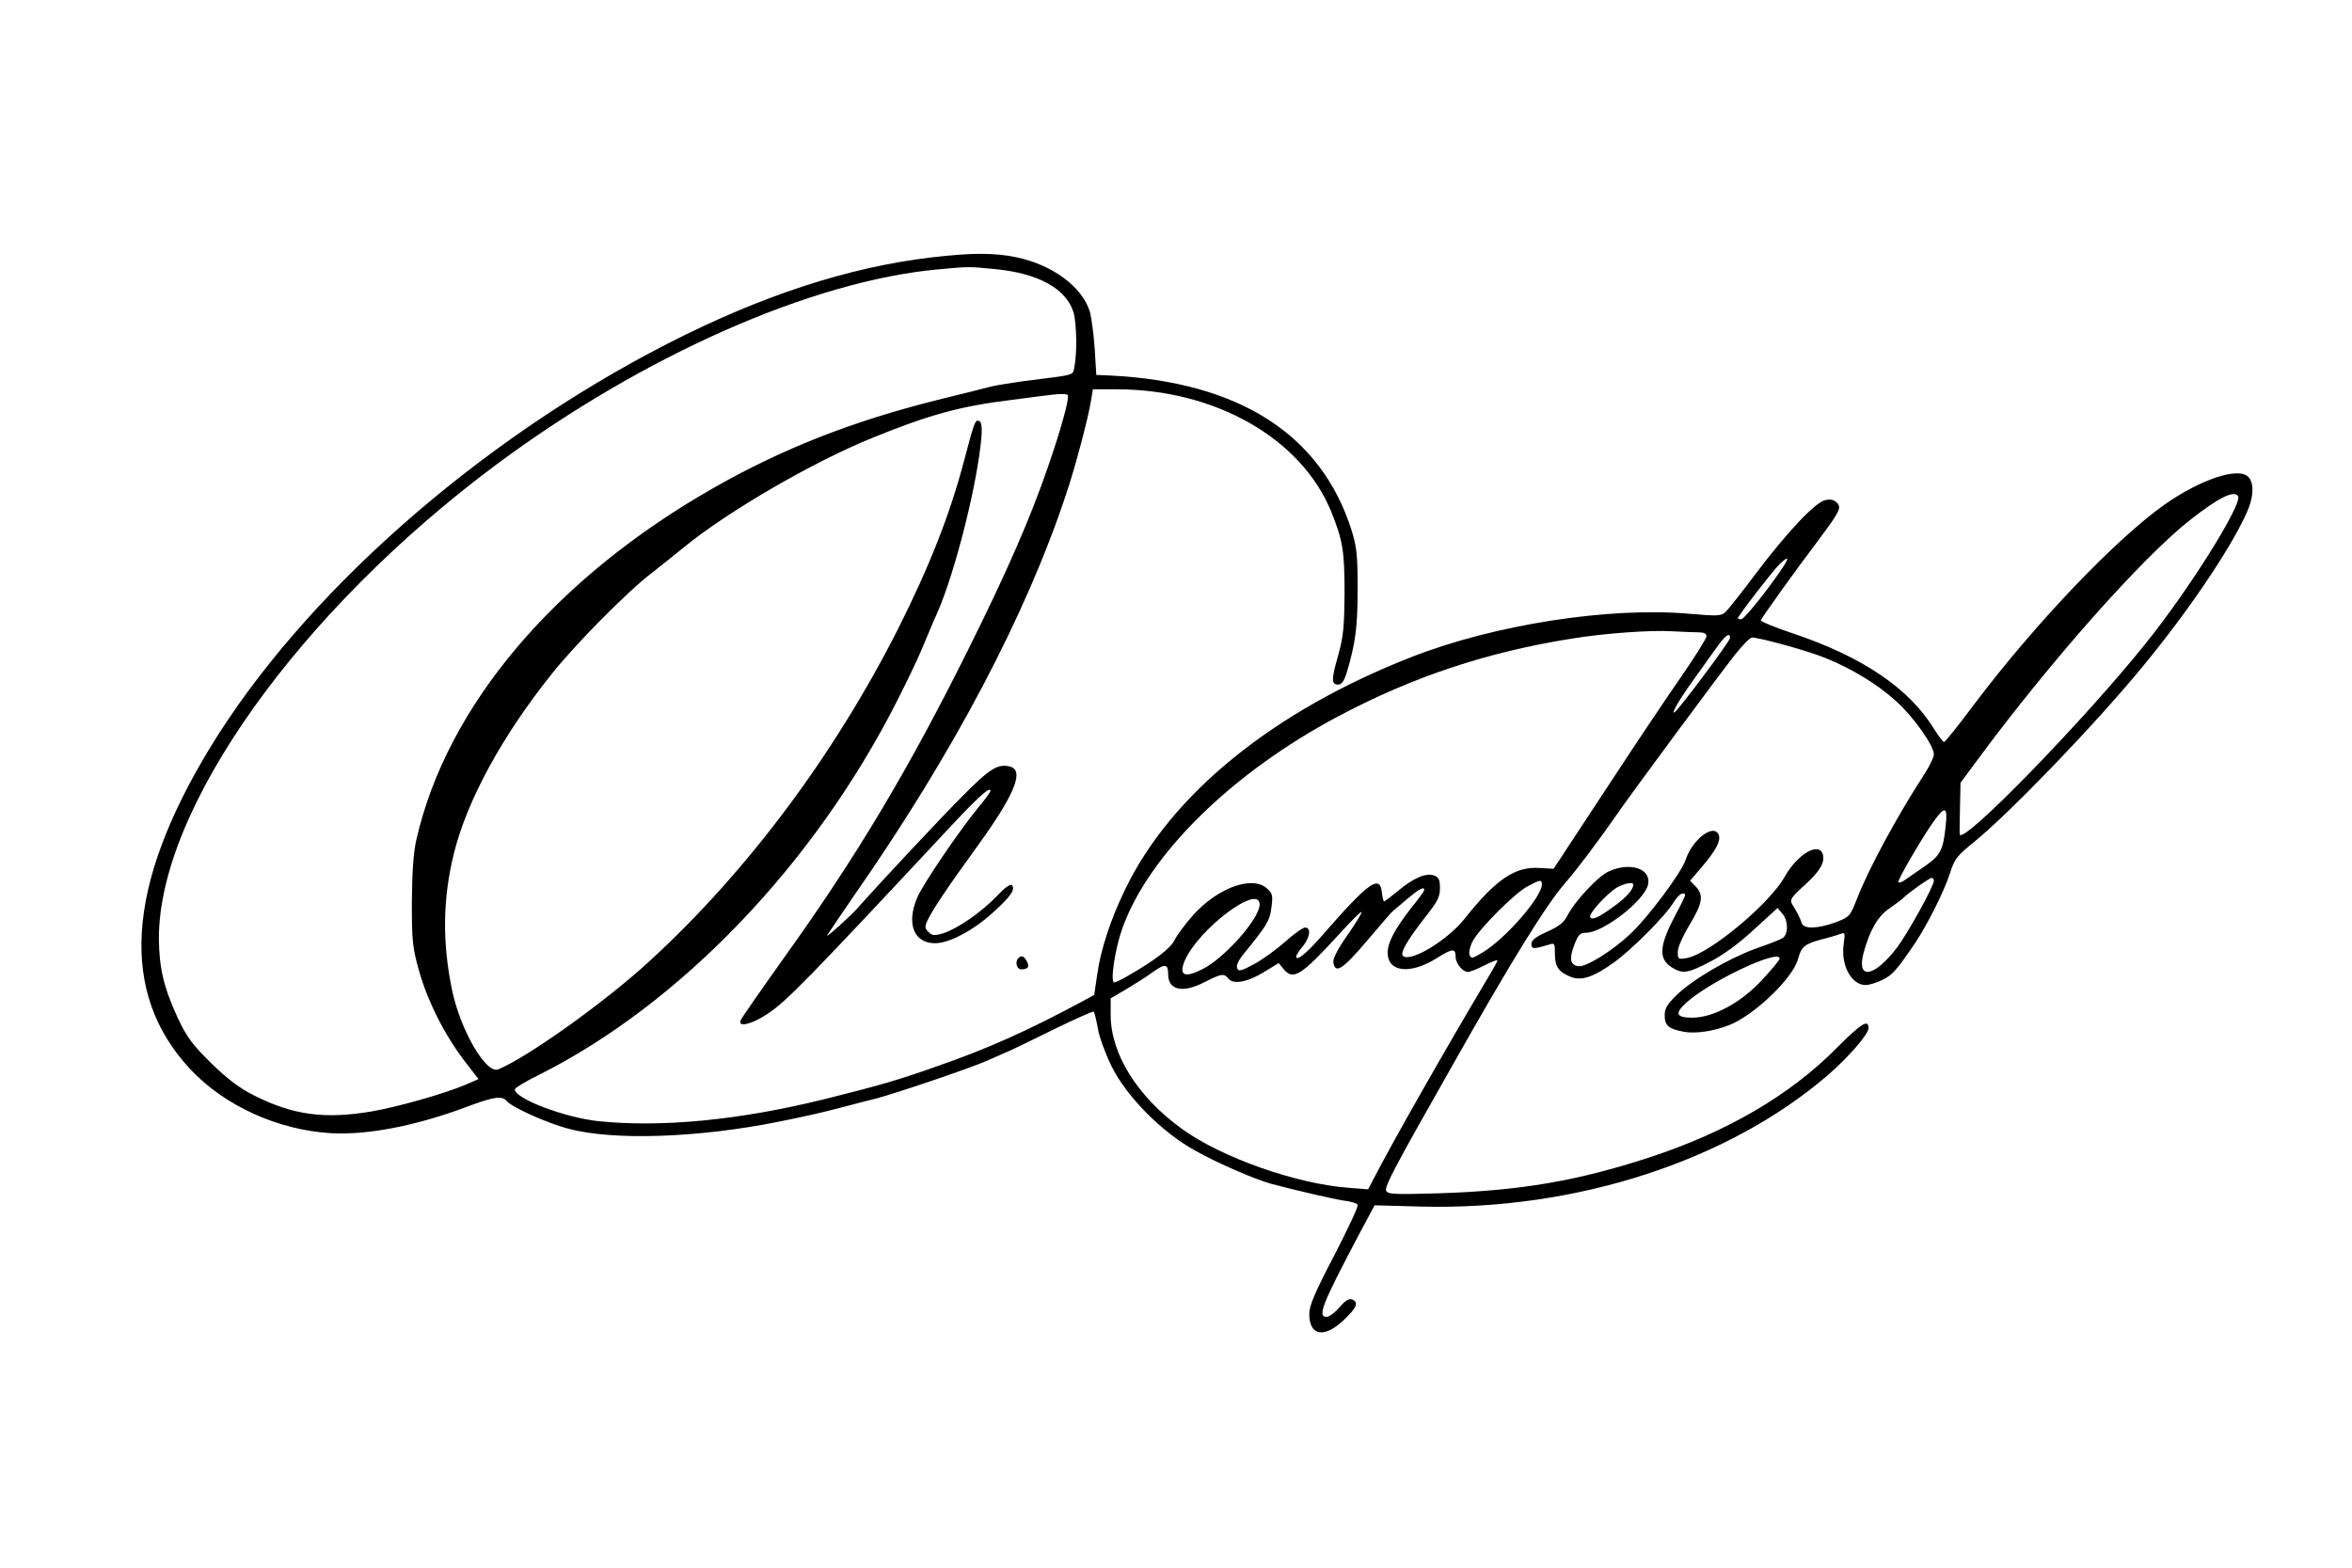 <?xml version="1.0" standalone="no"?>
<!DOCTYPE svg PUBLIC "-//W3C//DTD SVG 20010904//EN"
 "http://www.w3.org/TR/2001/REC-SVG-20010904/DTD/svg10.dtd">
<svg version="1.0" xmlns="http://www.w3.org/2000/svg"
 width="900pt" height="600pt" viewBox="0 0 900 600"
 preserveAspectRatio="xMidYMid meet">

<g transform="translate(0,600) scale(0.1,-0.1)"
fill="#000000" stroke="none">
<path d="M3565 5015 c-320 -38 -650 -146 -1010 -330 -730 -374 -1396 -963
-1752 -1548 -322 -530 -347 -938 -75 -1229 131 -140 335 -233 538 -245 140 -8
327 28 523 102 102 38 132 42 150 21 20 -24 153 -84 236 -106 173 -46 497 -35
805 27 132 27 153 32 250 57 52 14 106 28 120 31 74 19 363 117 426 145 27 12
65 29 84 37 19 8 99 47 178 86 78 38 145 68 147 65 3 -3 10 -31 16 -64 5 -32
29 -97 52 -144 57 -116 192 -253 321 -324 85 -48 229 -110 291 -127 102 -27
237 -58 277 -64 26 -3 50 -10 53 -16 4 -5 -37 -92 -89 -193 -75 -143 -96 -193
-96 -225 0 -83 56 -94 130 -25 52 49 61 70 33 81 -11 4 -26 -5 -47 -30 -17
-20 -39 -37 -50 -37 -36 0 -16 50 122 311 l62 116 182 -5 c590 -14 1169 174
1551 502 80 69 157 158 157 181 0 36 -28 18 -123 -77 -178 -180 -420 -321
-716 -418 -276 -90 -493 -127 -803 -137 -174 -5 -198 -4 -204 10 -6 16 30 85
244 462 235 417 368 631 440 714 44 50 130 164 204 271 59 85 392 535 446 603
29 37 59 67 66 67 30 0 222 -53 285 -80 101 -41 198 -101 267 -164 66 -59 144
-170 144 -203 0 -11 -17 -47 -39 -80 -103 -159 -212 -361 -254 -470 -28 -71
-29 -72 -83 -93 -69 -25 -123 -27 -130 -2 -6 18 -17 41 -36 71 -10 17 -5 26
46 72 61 55 80 89 71 120 -16 48 -98 -1 -146 -87 -61 -107 -291 -297 -376
-311 -31 -5 -33 -4 -33 24 0 17 19 60 45 103 50 84 55 113 24 147 l-22 22 46
54 c53 62 72 99 64 121 -18 47 -101 -16 -127 -95 -16 -49 -146 -223 -212 -284
-71 -66 -168 -126 -197 -123 -33 4 -38 28 -16 84 14 36 21 44 43 44 66 0 222
121 238 183 15 63 -69 90 -152 51 -40 -19 -127 -112 -155 -166 -14 -28 -32
-43 -79 -64 -44 -20 -60 -32 -60 -47 0 -20 8 -20 68 -2 21 7 22 4 22 -37 0
-49 15 -69 64 -88 39 -14 85 1 161 56 68 48 202 183 230 232 11 17 25 32 32
32 18 0 18 2 -32 -94 -59 -114 -59 -162 2 -194 34 -19 56 -15 136 27 48 24
109 68 167 122 l92 84 20 -24 c22 -28 21 -79 -2 -92 -8 -5 -53 -23 -100 -39
-103 -37 -244 -119 -305 -179 -35 -34 -45 -51 -45 -76 0 -40 14 -53 74 -64 43
-8 112 2 171 25 95 36 245 179 265 253 13 48 25 58 91 76 30 7 62 17 72 21 17
6 18 3 12 -39 -12 -80 29 -157 84 -157 13 0 43 9 65 20 38 19 55 38 127 145
45 68 109 195 130 261 18 57 27 68 91 120 138 112 463 449 648 674 169 205
330 441 395 583 29 61 32 118 8 142 -38 39 -183 -10 -320 -106 -188 -133 -495
-455 -726 -761 -61 -82 -114 -148 -118 -148 -4 0 -21 23 -38 50 -96 156 -275
277 -541 366 -69 23 -124 46 -122 50 3 10 134 193 222 309 81 109 88 122 68
142 -11 11 -25 13 -44 9 -39 -10 -144 -121 -262 -277 -56 -75 -110 -143 -120
-152 -16 -15 -32 -15 -138 -6 -305 27 -745 -41 -1064 -166 -528 -207 -919
-524 -1095 -890 -54 -110 -94 -233 -106 -322 l-12 -81 -46 -25 c-211 -113
-359 -180 -567 -252 -139 -49 -204 -68 -416 -121 -326 -81 -626 -110 -868 -85
-130 14 -320 86 -320 122 0 5 41 30 92 55 542 272 1055 807 1372 1434 35 69
76 154 91 190 15 36 34 81 42 100 8 19 19 44 24 55 62 146 137 437 160 620 10
80 7 105 -10 105 -10 0 -17 -20 -51 -150 -55 -209 -132 -405 -255 -650 -246
-484 -577 -927 -949 -1268 -169 -156 -468 -369 -580 -415 -46 -18 -144 150
-176 303 -38 182 -36 352 7 524 50 202 184 449 373 685 90 114 295 321 384
388 33 26 87 69 120 96 168 138 494 328 726 422 219 89 337 121 535 145 50 7
116 15 148 19 32 4 60 4 63 -1 7 -11 -27 -135 -77 -278 -67 -195 -158 -403
-306 -700 -229 -460 -426 -789 -701 -1173 -89 -125 -165 -234 -168 -242 -11
-28 41 -16 102 24 72 47 153 130 698 714 111 119 156 159 156 140 0 -5 -21
-33 -46 -63 -71 -86 -212 -293 -234 -345 -43 -100 -13 -175 68 -175 53 0 144
47 220 116 69 62 89 91 74 106 -6 6 -27 -9 -58 -42 -58 -61 -151 -125 -205
-142 -34 -10 -42 -9 -56 5 -14 14 -15 20 -4 44 17 37 78 129 190 283 143 197
182 292 126 306 -47 12 -77 -7 -183 -114 -83 -83 -317 -333 -398 -425 -28 -32
-126 -120 -119 -107 5 8 52 78 105 155 377 541 656 1070 810 1535 34 100 86
297 95 358 l7 42 91 0 c376 0 705 -187 820 -466 45 -111 52 -151 52 -314 -1
-129 -5 -168 -23 -233 -28 -97 -28 -117 -2 -117 14 0 23 12 34 48 33 111 41
173 41 317 0 130 -3 160 -23 225 -116 367 -430 569 -927 593 l-50 2 -6 100
c-4 55 -12 119 -19 143 -29 94 -142 178 -279 207 -85 18 -174 18 -326 0z m243
-45 c166 -16 272 -75 300 -166 12 -43 14 -157 3 -209 -7 -33 10 -28 -196 -54
-49 -7 -106 -16 -125 -21 -19 -5 -109 -28 -200 -50 -328 -82 -593 -186 -857
-336 -609 -346 -1024 -836 -1140 -1349 -11 -48 -16 -122 -17 -235 0 -150 2
-174 27 -264 32 -115 97 -245 174 -346 l54 -70 -48 -21 c-79 -34 -262 -86
-362 -103 -179 -30 -299 -14 -448 61 -56 28 -100 61 -164 123 -72 71 -93 99
-127 170 -55 119 -73 194 -74 308 -1 498 538 1254 1294 1816 561 416 1205 701
1688 745 119 11 115 11 218 1z m4756 -869 c18 -29 -187 -357 -353 -563 -236
-295 -705 -777 -712 -731 -1 4 0 51 1 103 l2 94 71 96 c276 373 624 765 805
908 112 88 171 117 186 93z m-1739 -268 c-53 -81 -150 -203 -162 -203 -7 0
-13 2 -13 4 0 8 133 181 158 205 34 33 40 30 17 -6z m-327 -253 c22 0 32 -5
32 -15 0 -8 -44 -79 -99 -158 -54 -78 -165 -243 -246 -367 -81 -124 -169 -256
-194 -295 l-46 -70 -53 3 c-94 7 -169 -44 -290 -197 -64 -79 -199 -162 -232
-141 -16 10 14 61 90 158 41 52 50 70 50 103 0 32 -4 41 -22 48 -31 12 -81
-10 -140 -60 -26 -21 -49 -39 -52 -39 -2 0 -6 15 -8 33 -7 73 -51 41 -231
-166 -57 -65 -97 -98 -97 -78 0 5 11 23 25 39 28 34 33 72 9 72 -9 0 -44 -25
-77 -55 -34 -30 -88 -69 -120 -86 -49 -26 -58 -28 -63 -14 -4 9 5 29 20 48 94
115 105 133 111 183 6 45 5 54 -16 73 -56 52 -189 4 -284 -102 -30 -34 -62
-77 -70 -94 -15 -32 -75 -78 -176 -136 -25 -15 -50 -27 -55 -27 -17 0 3 130
31 208 102 283 420 595 825 810 284 151 568 246 895 298 130 21 303 33 385 28
36 -2 80 -4 98 -4z m122 -22 c0 -12 -196 -274 -212 -284 -16 -10 17 47 70 121
28 39 67 94 88 123 36 51 54 64 54 40z m825 -720 c-9 -90 -20 -112 -78 -152
-29 -20 -62 -43 -75 -52 -12 -9 -25 -14 -28 -11 -6 6 102 190 143 244 37 49
46 42 38 -29z m-45 -209 c0 -21 -101 -203 -142 -257 -87 -113 -155 -124 -127
-19 24 88 55 141 100 171 24 17 49 35 54 41 16 17 98 75 107 75 4 0 8 -5 8
-11z m-1500 -14 c0 -48 -140 -209 -228 -261 -38 -23 -43 -24 -49 -8 -3 9 2 33
13 53 26 48 161 184 210 209 48 26 54 26 54 7z m350 -1 c0 -18 -27 -49 -73
-82 -60 -44 -84 -55 -92 -42 -7 12 61 87 100 112 29 17 65 24 65 12z m-800
-20 c0 -4 -22 -35 -50 -69 -63 -81 -90 -132 -90 -171 0 -75 86 -85 188 -21 60
38 72 38 72 5 0 -25 27 -58 47 -58 7 0 36 11 63 25 28 14 50 23 50 19 0 -3
-15 -31 -34 -62 -173 -291 -369 -636 -441 -776 l-20 -38 -75 6 c-200 15 -483
115 -634 223 -172 123 -276 288 -276 439 l0 63 58 34 c32 19 78 48 101 65 49
35 61 34 61 -7 0 -60 54 -73 135 -32 69 35 78 37 96 15 19 -23 74 -13 138 27
l54 33 18 -22 c37 -46 67 -27 210 129 49 54 89 94 89 88 0 -6 -25 -47 -56 -91
-35 -50 -54 -87 -52 -101 7 -46 35 -28 127 80 50 59 96 113 103 118 7 6 33 27
57 48 42 35 61 45 61 31z m-630 -56 c0 -53 -133 -204 -218 -247 -69 -35 -92
-25 -69 31 51 121 287 299 287 216z m1990 -207 c0 -5 -30 -41 -66 -80 -81 -88
-186 -145 -267 -146 -62 0 -70 15 -27 55 88 82 360 211 360 171z"/>
<path d="M3897 2333 c-14 -14 -7 -43 11 -43 26 0 33 10 21 31 -10 20 -21 24
-32 12z"/>
</g>
</svg>
